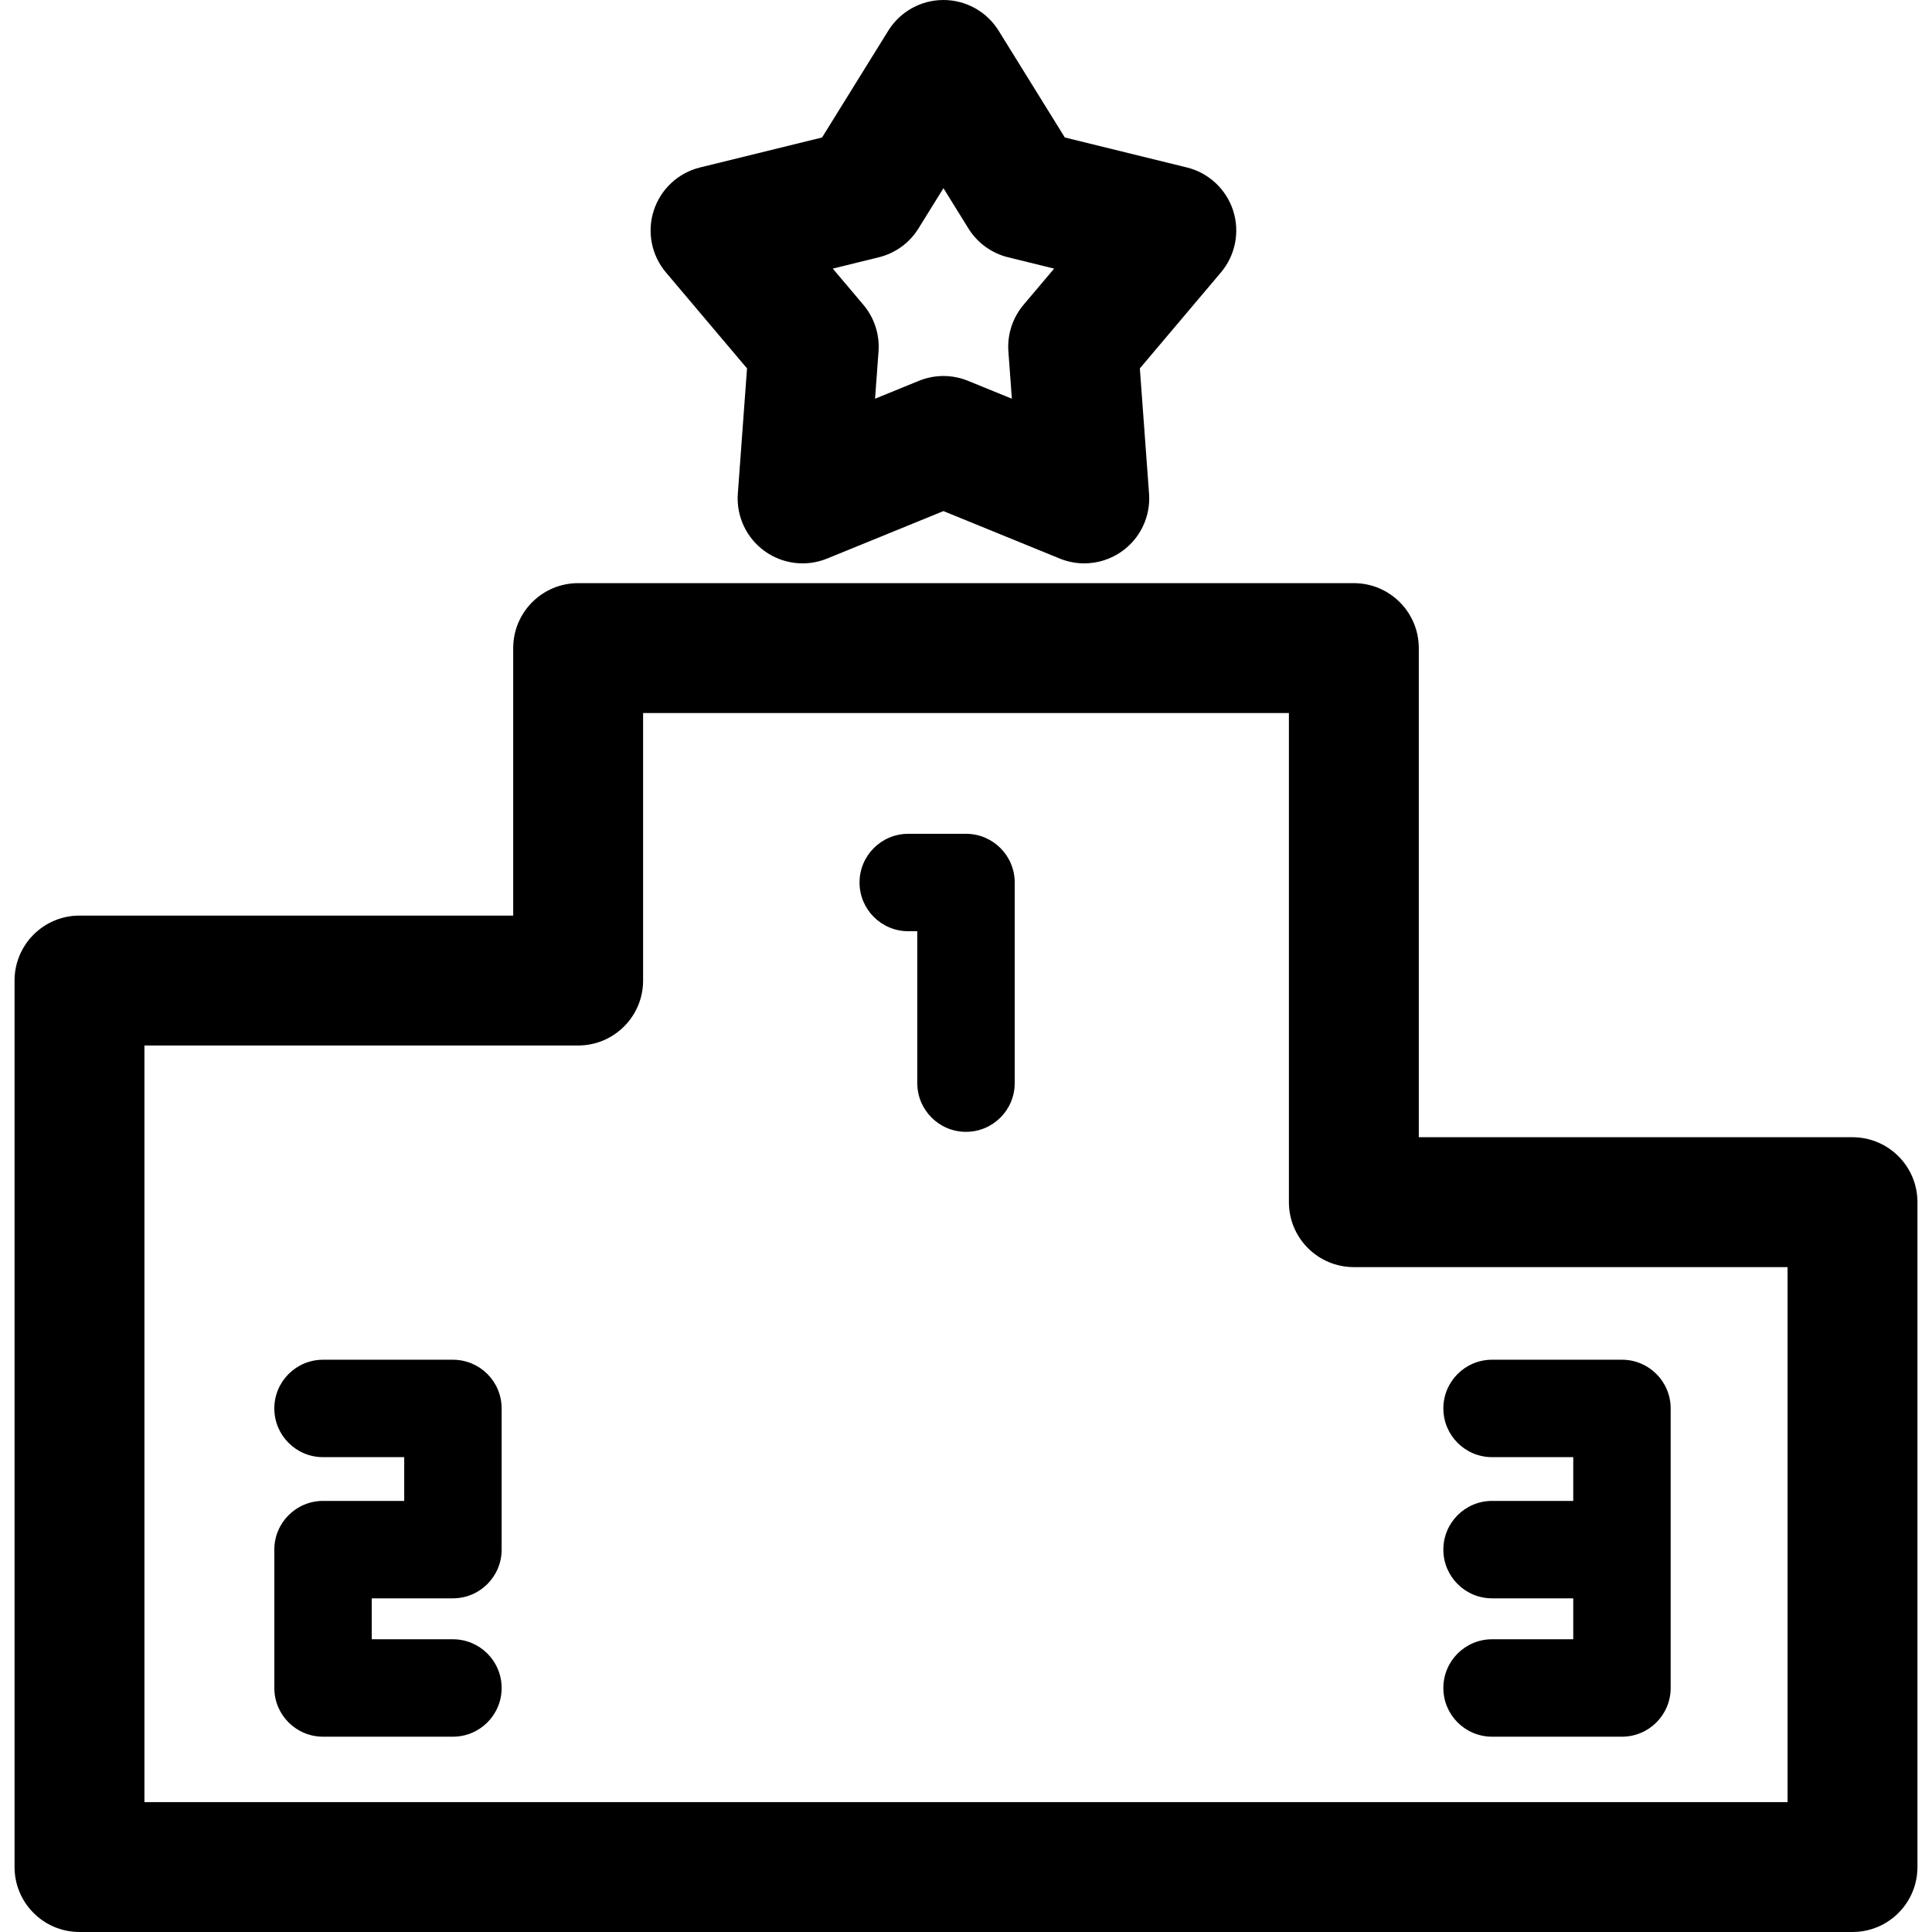 <?xml version="1.0" encoding="iso-8859-1"?>
<!-- Generator: Adobe Illustrator 18.0.0, SVG Export Plug-In . SVG Version: 6.00 Build 0)  -->
<!DOCTYPE svg PUBLIC "-//W3C//DTD SVG 1.1//EN" "http://www.w3.org/Graphics/SVG/1.1/DTD/svg11.dtd">
<svg version="1.1" id="Capa_1" xmlns="http://www.w3.org/2000/svg" xmlns:xlink="http://www.w3.org/1999/xlink" x="0px" y="0px"
	 viewBox="0 0 297 297" style="enable-background:new 0 0 297 297;" xml:space="preserve">
<g>
	<path d="M148.5,128.178h-8.878c-4.136,0-7.488,3.352-7.488,7.488s3.352,7.488,7.488,7.488h1.39v23.351
		c0,4.136,3.352,7.488,7.488,7.488s7.488-3.352,7.488-7.488v-30.839C155.988,131.53,152.636,128.178,148.5,128.178z"/>
	<path d="M284.78,174.822h-66.674V99.63c0-5.514-4.47-9.984-9.984-9.984H88.877c-5.514,0-9.984,4.47-9.984,9.984v41.121H12.22
		c-5.514,0-9.984,4.47-9.984,9.984v136.28c0,5.514,4.47,9.984,9.984,9.984H284.78c5.514,0,9.984-4.47,9.984-9.984v-102.21
		C294.764,179.292,290.294,174.822,284.78,174.822z M274.797,277.032H22.203V160.72h66.674c5.514,0,9.984-4.47,9.984-9.984v-41.121
		h99.278v75.191c0,5.514,4.47,9.984,9.984,9.984h66.674V277.032z"/>
	<path d="M229.37,252c-4.136,0-7.488,3.352-7.488,7.488c0,4.136,3.352,7.488,7.488,7.488h19.968c4.136,0,7.488-3.352,7.488-7.488
		v-42.974c0-4.136-3.352-7.488-7.488-7.488H229.37c-4.136,0-7.488,3.352-7.488,7.488c0,4.136,3.352,7.488,7.488,7.488h12.48v6.728
		h-12.48c-4.136,0-7.488,3.352-7.488,7.488c0,4.136,3.352,7.488,7.488,7.488h12.48V252H229.37z"/>
	<path d="M69.627,209.027H49.659c-4.136,0-7.488,3.352-7.488,7.488c0,4.136,3.352,7.488,7.488,7.488h12.48v6.728h-12.48
		c-4.136,0-7.488,3.352-7.488,7.488v21.269c0,4.136,3.352,7.488,7.488,7.488h19.968c4.136,0,7.488-3.352,7.488-7.488
		c0-4.136-3.352-7.488-7.488-7.488h-12.48v-6.294h12.48c4.136,0,7.488-3.352,7.488-7.488v-21.704
		C77.115,212.379,73.763,209.027,69.627,209.027z"/>
	<path d="M114.838,56.631l-1.414,19.259c-0.253,3.446,1.294,6.777,4.089,8.807c2.796,2.031,6.443,2.474,9.641,1.167l17.878-7.295
		l17.879,7.295c1.217,0.496,2.497,0.74,3.771,0.74c2.077,0,4.137-0.648,5.869-1.907c2.795-2.03,4.342-5.361,4.089-8.807
		l-1.414-19.259l12.464-14.751c2.23-2.639,2.937-6.243,1.869-9.529c-1.068-3.286-3.759-5.787-7.114-6.61l-18.753-4.607
		L153.518,4.723C151.697,1.786,148.487,0,145.033,0c-3.455,0-6.664,1.786-8.485,4.723l-10.176,16.412l-18.753,4.607
		c-3.355,0.824-6.046,3.325-7.114,6.61c-1.068,3.286-0.361,6.889,1.869,9.529L114.838,56.631z M135.092,39.553
		c2.536-0.623,4.727-2.214,6.103-4.434l3.838-6.19l3.839,6.19c1.377,2.22,3.567,3.811,6.103,4.434l7.074,1.738l-4.701,5.563
		c-1.685,1.995-2.522,4.57-2.331,7.174l0.533,7.265l-6.744-2.751c-1.209-0.493-2.491-0.74-3.772-0.74s-2.563,0.247-3.772,0.74
		l-6.743,2.751l0.533-7.265c0.191-2.604-0.646-5.179-2.331-7.174l-4.701-5.563L135.092,39.553z"/>
</g>
<g>
</g>
<g>
</g>
<g>
</g>
<g>
</g>
<g>
</g>
<g>
</g>
<g>
</g>
<g>
</g>
<g>
</g>
<g>
</g>
<g>
</g>
<g>
</g>
<g>
</g>
<g>
</g>
<g>
</g>
</svg>
